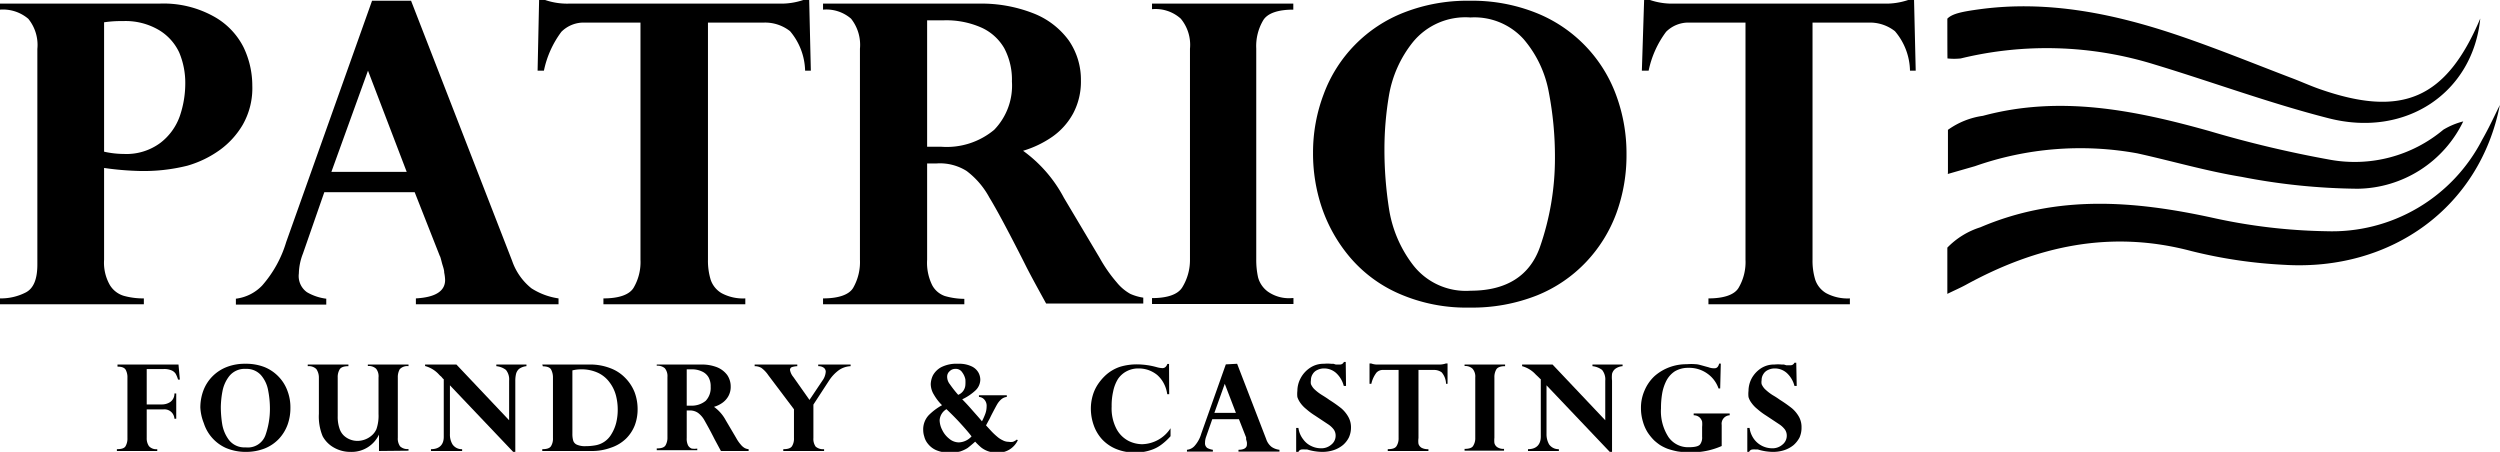 <svg xmlns="http://www.w3.org/2000/svg" viewBox="0 0 165.97 30"><g id="Layer_2" data-name="Layer 2"><g id="patriotlogo"><g><g><path d="M164.79,9.27a11.21,11.21,0,0,1-10.36,6.08,37.5,37.5,0,0,1-7.53-.89c-5.22-1.14-10.33-1.55-15.43.63a5.24,5.24,0,0,0-2.19,1.35s0,2.91,0,3.07c.36-.18.86-.4,1.21-.59,4.72-2.59,9.63-3.68,15-2.25a31.81,31.81,0,0,0,6.15.91c7.14.44,13-3.85,14.32-10.61C165.58,7.74,165.22,8.52,164.79,9.27Z"></path><path d="M129.31,11.55l1.81-.52a21.1,21.1,0,0,1,10.77-.85c2.31.51,4.59,1.18,6.92,1.56a42,42,0,0,0,7.72.79,7.9,7.9,0,0,0,7-4.47,4.89,4.89,0,0,0-1.32.55,9.16,9.16,0,0,1-7.49,2,75.25,75.25,0,0,1-8.08-1.92c-4.94-1.38-9.88-2.38-15-1a5.22,5.22,0,0,0-2.32.93v2.83Z"></path><path d="M129.29,3.88a4.25,4.25,0,0,0,.88,0A24.15,24.15,0,0,1,143,4.27c3.87,1.17,7.67,2.58,11.59,3.58,5.15,1.32,9.58-1.71,10.07-6.62-2.26,5.34-5.18,6.61-10.7,4.67-.65-.23-1.28-.52-1.93-.76-2.43-.93-4.84-1.91-7.3-2.75C140.42.92,136,0,131.45.61c-1.17.16-1.84.29-2.17.63C129.28,1.24,129.28,3.83,129.29,3.88Z"></path></g><g><path d="M6.91,11.15v6.09a3,3,0,0,0,.37,1.66,1.62,1.62,0,0,0,.94.74,4.83,4.83,0,0,0,1.33.17v.39H0v-.39a3.61,3.61,0,0,0,1.72-.4c.51-.27.76-.88.76-1.85V3.25a2.75,2.75,0,0,0-.6-2A2.59,2.59,0,0,0,0,.64V.24H10.58a6.86,6.86,0,0,1,3.59.84,4.82,4.82,0,0,1,2,2.06,5.9,5.9,0,0,1,.58,2.55,4.89,4.89,0,0,1-.64,2.6,5.51,5.51,0,0,1-1.48,1.64A7,7,0,0,1,12.44,11a11.91,11.91,0,0,1-3.2.35A19.55,19.55,0,0,1,6.91,11.15Zm0-9.67v8.59a6.06,6.06,0,0,0,1.31.15,3.77,3.77,0,0,0,2.42-.73,3.84,3.84,0,0,0,1.3-1.79,6.72,6.72,0,0,0,.36-2.14,5.2,5.2,0,0,0-.4-2.07A3.42,3.42,0,0,0,10.56,2a4.36,4.36,0,0,0-2.4-.6A7.7,7.7,0,0,0,6.91,1.48Z"></path><path d="M27.29.05,34,17.32a4,4,0,0,0,1.28,1.82,4.53,4.53,0,0,0,1.8.67v.39H27.61v-.39c1.29-.07,1.94-.48,1.94-1.22a2.77,2.77,0,0,0-.06-.49c0-.22-.1-.44-.16-.68S29.22,17,29.2,17l-1.67-4.24h-6l-1.42,4.08a3.83,3.83,0,0,0-.27,1.32,1.31,1.31,0,0,0,.54,1.24,3.34,3.34,0,0,0,1.28.43v.39h-6v-.39a2.9,2.9,0,0,0,1.74-.87A7.73,7.73,0,0,0,19,16.07L24.7.05ZM22,11.41h5L24.43,4.69Z"></path><path d="M37.79.24H51.73A4.61,4.61,0,0,0,53.33,0h.39l.11,4.69h-.38a4.21,4.21,0,0,0-1-2.62A2.68,2.68,0,0,0,50.7,1.5H47V17.24a4.32,4.32,0,0,0,.18,1.33,1.64,1.64,0,0,0,.72.89,3,3,0,0,0,1.58.35v.39H40.06v-.39c1,0,1.71-.23,2-.7a3.36,3.36,0,0,0,.46-1.87V1.5H38.82a2.09,2.09,0,0,0-1.55.61,6.5,6.5,0,0,0-1.16,2.58h-.42L35.79,0h.4A4.53,4.53,0,0,0,37.79.24Z"></path><path d="M62.19,10.85h-.64v6.39a3.36,3.36,0,0,0,.34,1.7,1.52,1.52,0,0,0,.83.71,4.72,4.72,0,0,0,1.3.19v.36H54.64v-.39c1,0,1.72-.23,2-.7a3.45,3.45,0,0,0,.45-1.87v-14a2.8,2.8,0,0,0-.59-2A2.51,2.51,0,0,0,54.64.64V.24H65a9.43,9.43,0,0,1,3.59.64,5.27,5.27,0,0,1,2.36,1.8,4.58,4.58,0,0,1,.81,2.67,4.49,4.49,0,0,1-.51,2.17,4.53,4.53,0,0,1-1.39,1.56,6.82,6.82,0,0,1-1.94.93,9.06,9.06,0,0,1,2.71,3.12l2.38,4a9.62,9.62,0,0,0,1.13,1.62,3.11,3.11,0,0,0,.9.76,3.31,3.31,0,0,0,.86.25v.39H69.45c-.62-1.13-1.1-2-1.44-2.69q-1.59-3.14-2.33-4.35a5.44,5.44,0,0,0-1.51-1.76A3.33,3.33,0,0,0,62.19,10.85Zm.44-9.5H61.55V9.74h.91A4.92,4.92,0,0,0,66,8.62a4.22,4.22,0,0,0,1.18-3.21,4.46,4.46,0,0,0-.51-2.21,3.33,3.33,0,0,0-1.52-1.37A5.76,5.76,0,0,0,62.63,1.35Z"></path><path d="M76.48.61V.24h9.38v.4c-1,0-1.71.23-2,.71a3.36,3.36,0,0,0-.46,1.87v14a5.38,5.38,0,0,0,.12,1.19,1.73,1.73,0,0,0,.65.95,2.44,2.44,0,0,0,1.59.43h.11v.39H76.48v-.39c1,0,1.7-.23,2-.7A3.45,3.45,0,0,0,79,17.24v-14a2.73,2.73,0,0,0-.61-2A2.5,2.5,0,0,0,76.48.61Z"></path><path d="M87.17,10.16a10.89,10.89,0,0,1,.7-3.89A9.26,9.26,0,0,1,93.21.83,11.54,11.54,0,0,1,97.58.05a11.42,11.42,0,0,1,4.39.8,9.33,9.33,0,0,1,5.32,5.46,11.13,11.13,0,0,1,.69,3.93,11.19,11.19,0,0,1-.67,3.91,9.46,9.46,0,0,1-2,3.23,9.26,9.26,0,0,1-3.27,2.23,11.68,11.68,0,0,1-4.47.81,11.13,11.13,0,0,1-4.68-.92,9,9,0,0,1-3.26-2.41,10.17,10.17,0,0,1-1.88-3.32A11.22,11.22,0,0,1,87.17,10.16Zm4.74-.26a25.42,25.42,0,0,0,.31,4,8.17,8.17,0,0,0,1.58,3.68,4.43,4.43,0,0,0,3.83,1.72c2.39,0,3.93-1,4.6-2.89a17.91,17.91,0,0,0,1-5.91,22.65,22.65,0,0,0-.41-4.39,7.46,7.46,0,0,0-1.66-3.5,4.4,4.4,0,0,0-3.54-1.45,4.5,4.5,0,0,0-3.84,1.66,7.73,7.73,0,0,0-1.57,3.52A21.5,21.5,0,0,0,91.91,9.9Z"></path><path d="M111.14.24h13.94a4.61,4.61,0,0,0,1.6-.24h.39l.11,4.69h-.38a4.15,4.15,0,0,0-1-2.62,2.68,2.68,0,0,0-1.74-.57h-3.73V17.24a4.32,4.32,0,0,0,.18,1.33,1.64,1.64,0,0,0,.72.89,3,3,0,0,0,1.58.35v.39h-9.39v-.39c1,0,1.72-.23,2-.7a3.36,3.36,0,0,0,.46-1.87V1.5h-3.72a2.09,2.09,0,0,0-1.55.61,6.5,6.5,0,0,0-1.16,2.58H109L109.15,0h.39A4.57,4.57,0,0,0,111.14.24Z"></path></g><g><path d="M11.85,24.2l.09,1h-.12a1.92,1.92,0,0,0-.16-.39.61.61,0,0,0-.27-.22,1.23,1.23,0,0,0-.53-.09H9.74v2.35h1a1,1,0,0,0,.56-.16.67.67,0,0,0,.28-.57h.12V27.8h-.12a.66.66,0,0,0-.74-.62H9.74v1.9a.91.91,0,0,0,.15.54.65.65,0,0,0,.55.2h0v.12H7.76v-.12c.3,0,.49-.06.57-.19a1,1,0,0,0,.13-.55v-4a1.05,1.05,0,0,0-.11-.52c-.08-.15-.26-.22-.55-.22h0V24.2Z"></path><path d="M13.3,27.05a3.26,3.26,0,0,1,.2-1.12,2.68,2.68,0,0,1,.59-.93,2.72,2.72,0,0,1,.95-.63,3.28,3.28,0,0,1,1.25-.22,3.38,3.38,0,0,1,1.27.22,2.71,2.71,0,0,1,.94.64,2.65,2.65,0,0,1,.58.93,3.06,3.06,0,0,1,.2,1.13,3.23,3.23,0,0,1-.19,1.13,2.78,2.78,0,0,1-.57.93,2.66,2.66,0,0,1-.94.64A3.4,3.4,0,0,1,16.3,30,3.35,3.35,0,0,1,15,29.74a2.7,2.7,0,0,1-1.47-1.65A3.21,3.21,0,0,1,13.3,27.05ZM14.66,27a7.33,7.33,0,0,0,.09,1.15,2.42,2.42,0,0,0,.45,1.06,1.3,1.3,0,0,0,1.11.49,1.24,1.24,0,0,0,1.32-.83,5.24,5.24,0,0,0,.29-1.7,6.27,6.27,0,0,0-.12-1.26,2.1,2.1,0,0,0-.47-1,1.27,1.27,0,0,0-1-.42,1.31,1.31,0,0,0-1.11.48,2.32,2.32,0,0,0-.45,1A6.12,6.12,0,0,0,14.66,27Z"></path><path d="M25.16,29.94V28.85h0A2,2,0,0,1,23.28,30a2.2,2.2,0,0,1-1.12-.29,1.9,1.9,0,0,1-.74-.75,3.42,3.42,0,0,1-.25-1.49V25.06A1,1,0,0,0,21,24.5a.72.72,0,0,0-.57-.19V24.2h2.7v.11c-.3,0-.49.07-.58.21a1,1,0,0,0-.13.54v2.56a2.4,2.4,0,0,0,.14.89,1.13,1.13,0,0,0,.27.41,1.29,1.29,0,0,0,.42.26,1.33,1.33,0,0,0,.49.09,1.46,1.46,0,0,0,.95-.37,1.17,1.17,0,0,0,.3-.41,2.72,2.72,0,0,0,.14-1V25.06a.81.81,0,0,0-.16-.58.71.71,0,0,0-.55-.18v-.1h2.7v.11a.68.68,0,0,0-.58.2,1.06,1.06,0,0,0-.13.55v4a.88.88,0,0,0,.15.57.71.71,0,0,0,.56.18v.11Z"></path><path d="M30.3,24.2l3.5,3.7V25.27a1,1,0,0,0-.21-.71,1.23,1.23,0,0,0-.64-.25V24.2h2v.11a1,1,0,0,0-.49.18.67.67,0,0,0-.2.33,2,2,0,0,0-.05.45V30h-.14l-4.2-4.42v3.23a1.26,1.26,0,0,0,.17.69.74.74,0,0,0,.64.32v.12H28.61v-.12c.58,0,.86-.32.85-.84v-3.8l-.06-.05L29.29,25a1,1,0,0,1-.15-.14,1.92,1.92,0,0,0-.92-.56V24.2Z"></path><path d="M36,24.2h3.13a3.7,3.7,0,0,1,1.38.24,2.67,2.67,0,0,1,1,.65,2.84,2.84,0,0,1,.62.95,3.22,3.22,0,0,1,.2,1.12,3,3,0,0,1-.19,1.08,2.55,2.55,0,0,1-.58.88,2.62,2.62,0,0,1-1,.6,3.6,3.6,0,0,1-1.31.22H36v-.12c.3,0,.49-.06.58-.2a.94.94,0,0,0,.13-.54v-4a1.13,1.13,0,0,0-.12-.54c-.07-.14-.26-.22-.55-.22h0Zm2,.39v4.2a1.56,1.56,0,0,0,.06.48.44.44,0,0,0,.26.26,1.33,1.33,0,0,0,.56.09,3.67,3.67,0,0,0,.61-.05,1.52,1.52,0,0,0,1.09-.73,2.7,2.7,0,0,0,.33-.78,3.65,3.65,0,0,0,.1-.88,3.71,3.71,0,0,0-.12-.93,2.48,2.48,0,0,0-.41-.85,2,2,0,0,0-.76-.64,2.6,2.6,0,0,0-1.17-.24A2.3,2.3,0,0,0,38,24.59Z"></path><path d="M45.77,27.25h-.18v1.83a1,1,0,0,0,.09.49.47.47,0,0,0,.24.21,1.22,1.22,0,0,0,.37,0v.11H43.6v-.12c.3,0,.49-.06.58-.2a1,1,0,0,0,.13-.54v-4a.82.82,0,0,0-.17-.58.74.74,0,0,0-.54-.17V24.2h3a2.76,2.76,0,0,1,1,.18,1.57,1.57,0,0,1,.68.52,1.34,1.34,0,0,1,.23.77,1.26,1.26,0,0,1-.15.62,1.33,1.33,0,0,1-.4.45,1.82,1.82,0,0,1-.56.27,2.6,2.6,0,0,1,.78.89l.69,1.17a2.4,2.4,0,0,0,.32.46.91.91,0,0,0,.26.22.72.72,0,0,0,.25.07v.12H47.86l-.42-.78c-.3-.6-.53-1-.67-1.25a1.57,1.57,0,0,0-.43-.5A.94.94,0,0,0,45.77,27.25Zm.13-2.73h-.31v2.41h.26a1.46,1.46,0,0,0,1-.32,1.24,1.24,0,0,0,.33-.93,1.22,1.22,0,0,0-.14-.63.94.94,0,0,0-.44-.39A1.53,1.53,0,0,0,45.9,24.52Z"></path><path d="M56.47,24.2v.11a1.49,1.49,0,0,0-.76.25,2.64,2.64,0,0,0-.68.72L54,26.86v2.22a.88.88,0,0,0,.15.57.76.76,0,0,0,.56.17v.12H52v-.12c.3,0,.49-.06.58-.2a.94.94,0,0,0,.13-.54V27.17L51,24.9a1.93,1.93,0,0,0-.46-.48.87.87,0,0,0-.44-.11V24.2h2.83v.11a1.31,1.31,0,0,0-.35.06.19.19,0,0,0-.13.21,1,1,0,0,0,.22.45l1.07,1.52.85-1.27a1.13,1.13,0,0,0,.23-.61.34.34,0,0,0-.11-.24.58.58,0,0,0-.39-.12V24.2Z"></path><path d="M66.84,26.24v.11a.69.69,0,0,0-.38.17,1.35,1.35,0,0,0-.26.32c-.07.12-.21.38-.42.79a3.41,3.41,0,0,1-.17.33l-.15.28.34.37a4.26,4.26,0,0,0,.39.37,1.56,1.56,0,0,0,.38.25.81.81,0,0,0,.39.1.79.79,0,0,0,.29,0,1,1,0,0,0,.26-.15l.06.05a1.47,1.47,0,0,1-.53.6,1.42,1.42,0,0,1-.81.22,1.78,1.78,0,0,1-.65-.1,1.6,1.6,0,0,1-.45-.25,4.51,4.51,0,0,1-.39-.38c-.2.18-.37.32-.5.42a2.22,2.22,0,0,1-.49.23,2.81,2.81,0,0,1-.7.08,2.17,2.17,0,0,1-.91-.17,1.42,1.42,0,0,1-.53-.41,1.2,1.2,0,0,1-.25-.49,1.41,1.41,0,0,1-.07-.42,1.38,1.38,0,0,1,.37-1,4,4,0,0,1,.88-.66A3.19,3.19,0,0,1,62,26.2a1.36,1.36,0,0,1-.21-.71,1.48,1.48,0,0,1,.14-.56,1.38,1.38,0,0,1,.55-.55,2.24,2.24,0,0,1,1.13-.23,1.91,1.91,0,0,1,.91.18,1,1,0,0,1,.45.43,1,1,0,0,1,.11.44,1,1,0,0,1-.31.71,3.43,3.43,0,0,1-.89.6c.15.15.37.38.64.69s.5.56.67.77a4.2,4.2,0,0,0,.23-.52,1.45,1.45,0,0,0,.08-.47.61.61,0,0,0-.15-.45.52.52,0,0,0-.36-.18v-.11Zm-4,.92a.92.92,0,0,0-.46.75,1.49,1.49,0,0,0,.17.63,1.62,1.62,0,0,0,.46.58,1,1,0,0,0,.64.25,1.19,1.19,0,0,0,.85-.4c-.19-.25-.45-.55-.78-.91S63.08,27.4,62.83,27.16Zm.78-.95a.76.76,0,0,0,.47-.66,2.64,2.64,0,0,0,0-.36,1.16,1.16,0,0,0-.21-.47.5.5,0,0,0-.46-.23.51.51,0,0,0-.37.15.47.47,0,0,0-.17.38.8.8,0,0,0,.18.49A7.47,7.47,0,0,0,63.61,26.21Z"></path><path d="M77.62,26.17h-.13a2.15,2.15,0,0,0-.24-.74,1.93,1.93,0,0,0-.43-.54,2,2,0,0,0-.57-.32,2,2,0,0,0-.66-.11,1.66,1.66,0,0,0-.82.2,1.58,1.58,0,0,0-.55.5,2.52,2.52,0,0,0-.32.83,4.22,4.22,0,0,0-.1,1,2.93,2.93,0,0,0,.33,1.5,1.9,1.9,0,0,0,.79.78,2.06,2.06,0,0,0,.91.22,2.31,2.31,0,0,0,1.88-1.06v.53a4,4,0,0,1-.57.53,2.35,2.35,0,0,1-.74.39,3.05,3.05,0,0,1-1.05.16,3.2,3.2,0,0,1-1.27-.24,2.66,2.66,0,0,1-.92-.64,2.73,2.73,0,0,1-.55-.93,3.32,3.32,0,0,1-.19-1.08,3.12,3.12,0,0,1,.12-.88,2.71,2.71,0,0,1,.33-.73,3.41,3.41,0,0,1,.49-.59,2.68,2.68,0,0,1,1-.6,3.83,3.83,0,0,1,1.14-.16,5,5,0,0,1,1.31.19,1.74,1.74,0,0,0,.36.06c.15,0,.26-.09.33-.28h.11Z"></path><path d="M82.13,24.15l1.93,5a1.08,1.08,0,0,0,.36.52,1.15,1.15,0,0,0,.52.19v.12H82.22v-.12c.37,0,.56-.13.56-.35a1.15,1.15,0,0,0,0-.14,1.8,1.8,0,0,0-.05-.19.66.66,0,0,1,0-.13l-.48-1.22H80.48L80.07,29a1.15,1.15,0,0,0-.07.39.38.38,0,0,0,.15.35,1.07,1.07,0,0,0,.37.12v.12H78.8v-.12a.78.78,0,0,0,.5-.25,2.08,2.08,0,0,0,.45-.82l1.63-4.6Zm-1.51,3.26h1.43l-.74-1.93Z"></path><path d="M89.36,25.62h-.15a1.75,1.75,0,0,0-.5-.85,1.19,1.19,0,0,0-.82-.31,1,1,0,0,0-.43.1.68.68,0,0,0-.31.27.73.73,0,0,0-.12.41.75.75,0,0,0,0,.26,1.07,1.07,0,0,0,.21.32,3,3,0,0,0,.53.41c.26.16.42.27.47.31a8.93,8.93,0,0,1,.81.57,2.11,2.11,0,0,1,.47.58,1.41,1.41,0,0,1,.17.69,1.59,1.59,0,0,1-.14.66,1.61,1.61,0,0,1-.4.51,1.93,1.93,0,0,1-.6.33,2.39,2.39,0,0,1-.77.12,3.49,3.49,0,0,1-1-.16l-.16,0a.52.52,0,0,0-.17,0,.26.26,0,0,0-.26.19h-.14l0-1.62h.15a1.54,1.54,0,0,0,.32.76,1.37,1.37,0,0,0,.55.45,1.46,1.46,0,0,0,.6.14,1,1,0,0,0,.71-.24.75.75,0,0,0,.29-.59.71.71,0,0,0-.12-.41,1.49,1.49,0,0,0-.36-.34l-.89-.59a4.52,4.52,0,0,1-.59-.44,2,2,0,0,1-.38-.4,1.45,1.45,0,0,1-.2-.39,1.77,1.77,0,0,1,0-.41,1.79,1.79,0,0,1,.21-.83A1.89,1.89,0,0,1,87,24.4a1.6,1.6,0,0,1,.9-.25,2.32,2.32,0,0,1,.46,0l.16,0,.16.05.26,0a.28.28,0,0,0,.18-.05.31.31,0,0,0,.1-.12h.12Z"></path><path d="M91.53,24.2h4a1.27,1.27,0,0,0,.46-.07h.11l0,1.35H96a1.21,1.21,0,0,0-.29-.76.83.83,0,0,0-.5-.16H94.17v4.52a1.42,1.42,0,0,0,0,.39.47.47,0,0,0,.21.26.89.89,0,0,0,.45.09v.12h-2.7v-.12c.3,0,.49-.06.58-.2a.94.94,0,0,0,.14-.54V24.56H91.82a.57.57,0,0,0-.44.18,1.88,1.88,0,0,0-.34.74h-.12l0-1.35h.11A1.2,1.2,0,0,0,91.53,24.2Z"></path><path d="M97.23,24.3v-.1h2.69v.11c-.3,0-.49.07-.58.21a1,1,0,0,0-.13.54v4a1.78,1.78,0,0,0,0,.35.46.46,0,0,0,.18.27.74.74,0,0,0,.46.12h0v.12H97.23v-.12c.29,0,.49-.06.57-.2a.94.94,0,0,0,.14-.54v-4a.79.79,0,0,0-.18-.58A.69.69,0,0,0,97.23,24.3Z"></path><path d="M103.07,24.2l3.5,3.7V25.27a1,1,0,0,0-.21-.71,1.26,1.26,0,0,0-.64-.25V24.2h2v.11a.93.93,0,0,0-.49.18.63.63,0,0,0-.21.33,2,2,0,0,0,0,.45V30h-.15l-4.2-4.42v3.23a1.36,1.36,0,0,0,.17.69.76.76,0,0,0,.65.32v.12h-2.05v-.12c.57,0,.85-.32.85-.84v-3.8l-.06-.05-.12-.12-.15-.14a1.89,1.89,0,0,0-.91-.56V24.2Z"></path><path d="M114.2,25.79h-.11a2,2,0,0,0-.76-1,2.06,2.06,0,0,0-1.23-.37,1.73,1.73,0,0,0-.91.23,1.67,1.67,0,0,0-.56.62,3,3,0,0,0-.28.84,5.83,5.83,0,0,0-.08,1,3.15,3.15,0,0,0,.5,1.91,1.58,1.58,0,0,0,1.34.67q.6,0,.75-.18A.75.75,0,0,0,113,29v-.66a1.83,1.83,0,0,0,0-.35.59.59,0,0,0-.17-.28.58.58,0,0,0-.39-.14v-.12h2.39v.12a.56.56,0,0,0-.53.64v1.4a4.92,4.92,0,0,1-2.08.42,5.35,5.35,0,0,1-.84-.06,4.75,4.75,0,0,1-.68-.18,2.91,2.91,0,0,1-.5-.25,3.57,3.57,0,0,1-.38-.3,3.34,3.34,0,0,1-.44-.54,2.72,2.72,0,0,1-.31-.71,3.08,3.08,0,0,1-.13-.89,2.83,2.83,0,0,1,.24-1.18,2.78,2.78,0,0,1,.65-.94,3.15,3.15,0,0,1,1-.6,3.22,3.22,0,0,1,1.16-.2,3.34,3.34,0,0,1,.59,0c.17,0,.45.1.84.2a1.05,1.05,0,0,0,.4.07c.16,0,.26-.1.31-.31h.11Z"></path><path d="M119.28,25.62h-.15a1.75,1.75,0,0,0-.5-.85,1.19,1.19,0,0,0-.82-.31,1,1,0,0,0-.43.1.68.68,0,0,0-.31.27.73.73,0,0,0-.12.41.75.75,0,0,0,0,.26,1.07,1.07,0,0,0,.21.32,3.24,3.24,0,0,0,.52.41,5.24,5.24,0,0,1,.48.31,8.93,8.93,0,0,1,.81.57,2.11,2.11,0,0,1,.47.58,1.41,1.41,0,0,1,.16.69,1.59,1.59,0,0,1-.13.66,1.77,1.77,0,0,1-.4.51,1.93,1.93,0,0,1-.6.33,2.39,2.39,0,0,1-.77.12,3.49,3.49,0,0,1-1-.16l-.16,0a.52.52,0,0,0-.17,0,.26.26,0,0,0-.26.19H116l0-1.62h.15a1.63,1.63,0,0,0,.31.76,1.5,1.5,0,0,0,1.16.59,1,1,0,0,0,.71-.24.75.75,0,0,0,.29-.59.71.71,0,0,0-.12-.41,1.49,1.49,0,0,0-.36-.34l-.89-.59a4.52,4.52,0,0,1-.59-.44,2,2,0,0,1-.38-.4,1.21,1.21,0,0,1-.2-.39,1.77,1.77,0,0,1,0-.41,1.79,1.79,0,0,1,.21-.83,1.89,1.89,0,0,1,.62-.67,1.6,1.6,0,0,1,.9-.25,2.32,2.32,0,0,1,.46,0l.16,0,.16.05.26,0a.28.28,0,0,0,.18-.05.31.31,0,0,0,.1-.12h.12Z"></path></g></g></g></g></svg>